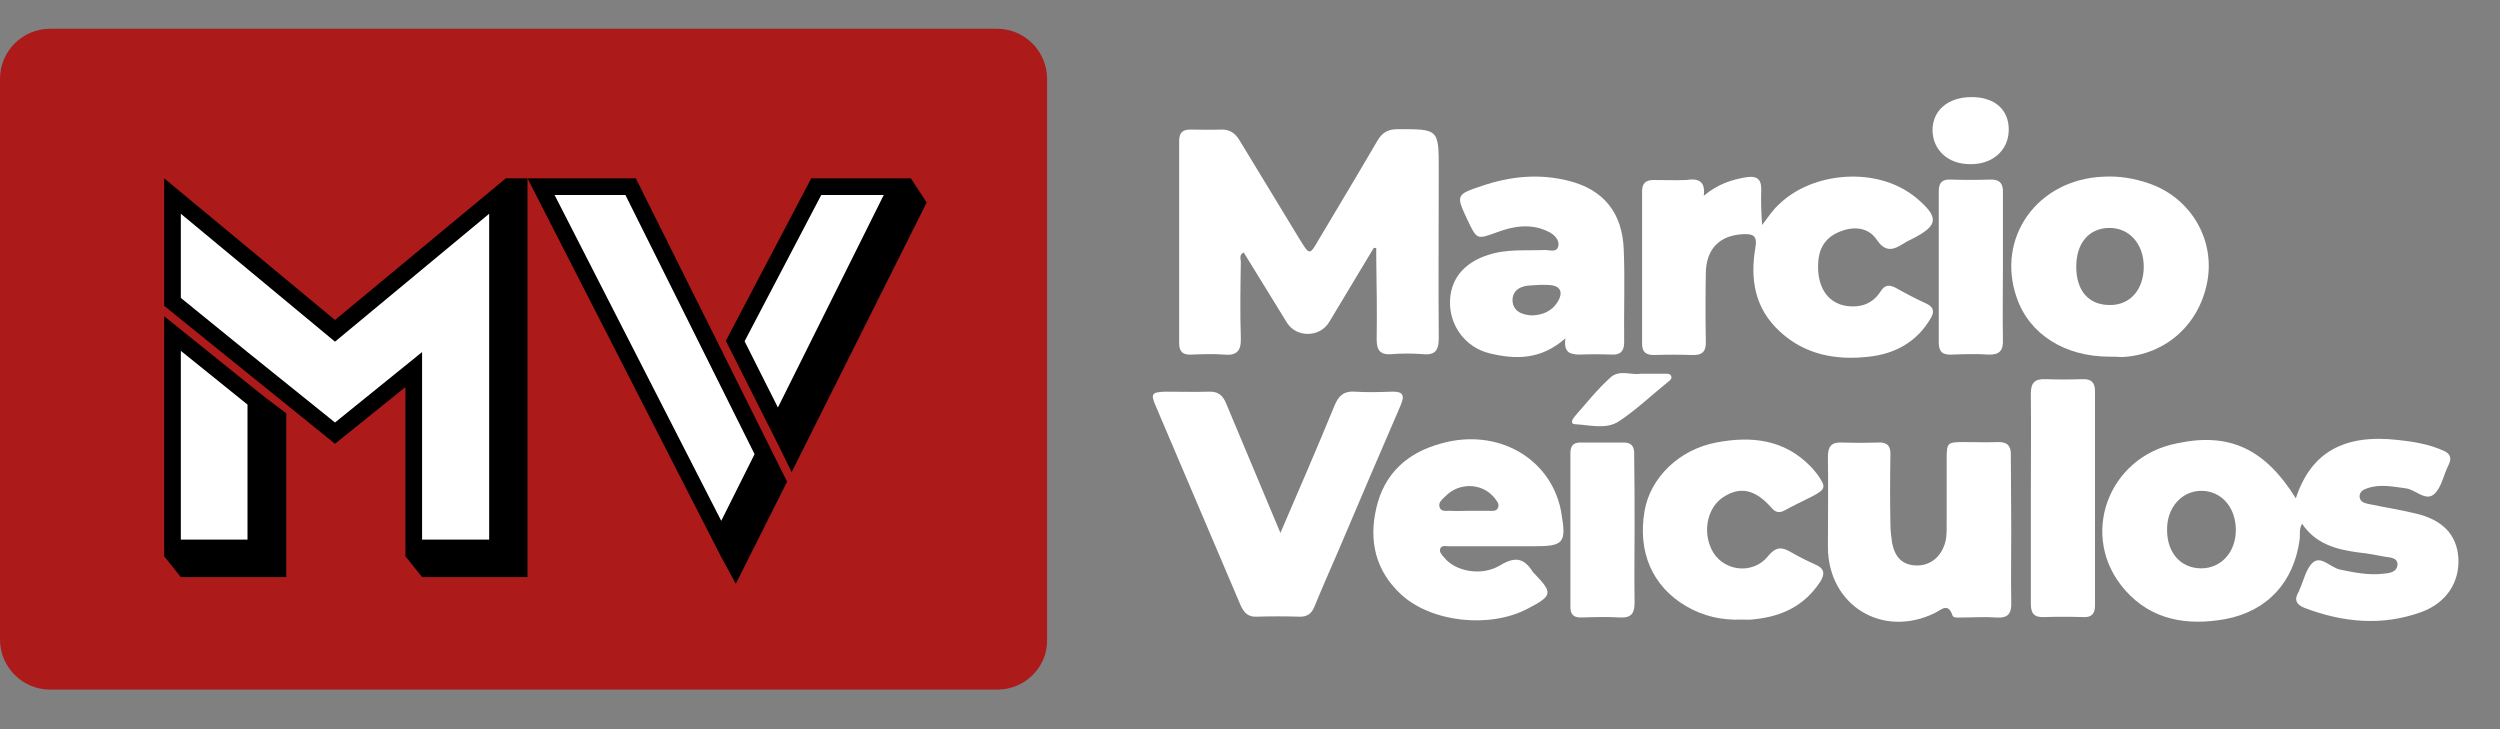<?xml version="1.0" encoding="utf-8"?>
<!-- Generator: Adobe Illustrator 22.1.0, SVG Export Plug-In . SVG Version: 6.00 Build 0)  -->
<svg version="1.1" id="Camada_1" xmlns="http://www.w3.org/2000/svg" xmlns:xlink="http://www.w3.org/1999/xlink" x="0px" y="0px"
	 viewBox="0 0 600 175" style="enable-background:new 0 0 600 175;" xml:space="preserve">
<rect x="0" y="0" width="600" height="175" fill="#808080" stroke="none"/>
<style type="text/css">
	.st0{display:none;fill:#BA1818;}
	.st1{fill:#AC1A1A;}
	.st2{fill:#FFFFFF;}
</style>
<g>
	<g id="Camada_2_1_">
		<path class="st0" d="M239.4,165.6H12c-6.6,0-12-5.4-12-12V19C0,12.4,5.4,7,12,7h227.3c6.6,0,12,5.4,12,12v134.7
			C251.4,160.2,246,165.6,239.4,165.6z"/>
		<path class="st1" d="M239.4,165.5H12c-6.6,0-12-5.4-12-12V18.9c0-6.6,5.4-12,12-12h227.3c6.6,0,12,5.4,12,12v134.7
			C251.4,160.1,246,165.5,239.4,165.5z"/>
	</g>
	<g id="Camada_3_1_">
		<g>
			<polygon points="185.6,109 185.6,109 152.6,42.8 126.6,42.8 173.1,133.7 173.1,133.7 176.6,140.1 188.9,115.6 			"/>
			<polygon points="218.6,42.8 218.6,42.8 218.6,42.8 194.7,42.8 174.2,81.8 186.7,106.6 186.7,106.6 190,113.3 222.4,48.6 			"/>
			<polygon class="st2" points="133.1,46.8 173.1,125 181.1,109 150.1,46.8 			"/>
			<polygon class="st2" points="197.1,46.8 178.7,81.9 186.7,97.8 212.1,46.8 			"/>
		</g>
	</g>
	<g id="Camada_4">
		<g>
			<polygon points="121.4,42.8 80.4,76.8 39.4,42.8 39.4,73.4 80.4,106.5 97.3,92.9 97.3,133.5 101.3,138.5 126.6,138.5 
				126.6,133.5 126.6,42.8 			"/>
			<polygon points="63.4,95.2 39.4,75.9 39.4,133.5 43.4,138.5 68.7,138.5 68.7,133.5 68.7,99.2 			"/>
			<polygon class="st2" points="43.4,51.3 43.4,70 43.4,71.5 59.4,84.5 80.4,101.4 101.3,84.5 101.3,129.5 117.4,129.5 117.4,71.5 
				117.4,70 117.4,51.3 80.4,82 			"/>
			<polygon class="st2" points="43.4,129.5 59.4,129.5 59.4,97.1 43.4,84.2 			"/>
		</g>
	</g>
</g>
<g>
	<path class="st2" d="M551,119.6c3.6-11,11.5-15.5,24.6-14c3.7,0.4,7.3,1,10.7,2.5c1.7,0.7,2.2,1.7,1.4,3.4c-1.2,2.3-1.7,5.4-3.4,7
		c-2.1,2-4.5-1-6.9-1.3c-3.1-0.4-6.2-1.1-9.3,0c-0.9,0.3-1.8,0.8-1.8,1.9c0,1.2,1,1.6,1.9,1.8c3.8,0.8,7.6,1.4,11.4,2.3
		c6.6,1.5,10,5.1,10.4,10.6c0.4,5.8-2.8,10.9-8.9,13.1c-9.4,3.4-18.8,2.5-28-1c-2-0.8-2.6-2-1.4-3.9c0.1-0.1,0.1-0.2,0.1-0.3
		c1.1-2.3,1.6-5.2,3.3-6.7c2-1.7,4.2,1.2,6.5,1.7c3.4,0.7,6.8,1.4,10.3,1c1.4-0.1,3.3-0.3,3.5-2.1c0.1-1.8-1.8-1.8-3.1-2
		c-2.1-0.4-4.1-0.8-6.2-1c-5.3-0.7-10.3-2-13.6-6.9c-0.8,1.4-0.4,2.7-0.6,3.9c-1.4,10.1-7.7,17.1-17.9,19c-9,1.6-17.6,0.3-24-7
		c-11.2-12.7-4.2-32,12.5-35.2C535,103.7,543.6,107.7,551,119.6z M528.3,136.4c4.8,0,8.3-3.9,8.3-9.2c0-5.4-3.4-9.3-8.1-9.4
		c-4.8-0.1-8.5,4-8.4,9.4C520.1,132.7,523.4,136.4,528.3,136.4z"/>
	<path class="st2" d="M329.7,59.5c-3.6,5.9-7.1,11.9-10.7,17.8c-2.2,3.7-7.8,3.8-10.1,0.2c-3.5-5.6-6.9-11.3-10.4-16.9
		c-1.2,0.6-0.7,1.5-0.7,2.3c-0.1,6.1-0.2,12.2,0,18.3c0.1,3.1-1.1,4.2-4,3.9c-2.6-0.2-5.3-0.1-7.9,0c-1.9,0.1-2.9-0.6-2.9-2.7
		c0-16.2,0-32.4,0-48.6c0-1.9,0.8-2.7,2.6-2.7c2.4,0,4.8,0.1,7.3,0c2.2-0.1,3.5,0.8,4.6,2.6c4.8,7.9,9.6,15.8,14.4,23.7
		c2.4,3.9,2.4,3.9,4.6,0.1c4.7-7.9,9.4-15.7,14-23.6c1.2-2.1,2.6-2.9,5-2.9c9.8,0,9.8-0.1,9.8,9.8c0,13.5-0.1,26.9,0,40.4
		c0,2.8-0.8,4.1-3.8,3.8c-2.5-0.2-5.1-0.2-7.6,0c-2.6,0.2-3.5-0.9-3.5-3.5c0.1-6.5,0-13-0.1-19.6c0-0.8,0-1.6,0-2.4
		C330.1,59.5,329.9,59.5,329.7,59.5z"/>
	<path class="st2" d="M408.9,47c3.3-2.8,6.7-3.9,10.4-4.5c2.2-0.3,3.4,0.4,3.4,2.8c-0.1,2.8,0,5.7,0.2,8.7c1.4-1.8,2.6-3.7,4.3-5.2
		c7.8-7.3,21.8-8.6,30.8-2.7c0.6,0.4,1.2,0.8,1.8,1.3c5.7,4.8,5.5,6.7-1,10c-0.6,0.3-1.1,0.5-1.7,0.9c-2.5,1.6-4.5,2.5-6.7-0.8
		c-1.9-2.8-5.2-3.3-8.6-2c-3.3,1.2-5.1,3.6-5.4,7.1c-0.6,7.1,3.1,11.4,9.2,10.9c2.5-0.2,4.4-1.5,5.7-3.5c1.1-1.8,2.3-1.7,3.9-0.8
		c2.3,1.3,4.6,2.5,7,3.6c2,0.9,2.1,2.1,1.1,3.7c-3.3,5.6-8.5,8.4-14.7,9.1c-7.9,0.9-15.3-0.4-21.4-6c-6.1-5.6-7.2-12.6-5.9-20.2
		c0.5-2.9-0.6-3.3-3-3.2c-5.6,0.3-8.8,3.5-8.9,9.3c-0.1,5.5-0.1,10.9,0,16.4c0.1,2.5-0.9,3.4-3.3,3.3c-3-0.1-6.1-0.1-9.1,0
		c-2,0-2.9-0.7-2.9-2.7c0-12.2,0-24.4,0-36.6c0-1.8,0.8-2.7,2.7-2.7c2.6,0,5.3,0.1,7.9,0C407.3,42.8,409.4,43.2,408.9,47z"/>
	<path class="st2" d="M307.3,127.9c4.6-10.7,8.9-20.6,13-30.6c1-2.4,2.3-3.5,4.9-3.3c2.9,0.2,5.9,0.1,8.8,0c2.8-0.1,3.2,0.9,2.1,3.4
		c-5,11.6-10,23.2-14.9,34.8c-1.9,4.4-3.9,8.9-5.7,13.3c-0.7,1.8-1.8,2.6-3.8,2.5c-3.4-0.1-6.7-0.1-10.1,0c-2,0.1-3-0.9-3.8-2.6
		c-6.8-16-13.6-31.9-20.4-47.9c-1.3-3-1-3.4,2.3-3.5c3.5,0,6.9,0.1,10.4,0c2.3-0.1,3.4,0.9,4.2,2.9
		C298.6,107.1,302.8,117.2,307.3,127.9z"/>
	<path class="st2" d="M482.7,127.1c0,5.8-0.1,11.6,0,17.4c0.1,2.7-0.7,3.9-3.6,3.7c-2.7-0.2-5.5,0-8.2,0c-0.8,0-2.1,0.2-2.3-0.5
		c-1.1-3.2-2.7-1.3-4.2-0.6c-12.6,6.2-25.6-1.8-25.7-15.7c0-7.3,0.1-14.5,0-21.8c0-2.4,0.8-3.5,3.3-3.4c2.9,0.1,5.9,0.1,8.8,0
		c2.2-0.1,3,0.9,2.9,3c-0.1,5.6-0.1,11.1,0,16.7c0,1.5,0.2,2.9,0.4,4.4c0.7,3.5,2.5,5.2,5.5,5.4c3.1,0.2,5.7-1.5,6.9-4.5
		c0.7-1.6,0.7-3.3,0.7-5c0-5.3,0-10.5,0-15.8c0-4.3,0.1-4.3,4.5-4.3c2.5,0,5.1,0.1,7.6,0c2.4-0.1,3.4,0.8,3.3,3.3
		C482.6,115.3,482.7,121.2,482.7,127.1z"/>
	<path class="st2" d="M506.3,85.6c-10.8,0-19.3-5.4-22.3-14.2c-5-14.4,5-28.4,20.9-29c3.7-0.2,7.3,0.4,10.8,1.6
		c9.7,3.3,15.6,12.8,14.2,22.7c-1.6,10.8-9.9,18.5-20.7,19C508.2,85.6,507.2,85.6,506.3,85.6z M514.5,64c0-5.4-3.4-9.3-8.2-9.3
		c-4.9,0-8,3.6-8,9.3c0,5.8,3,9.2,8,9.2C511.2,73.3,514.5,69.5,514.5,64z"/>
	<path class="st2" d="M375.7,81.2c-5.9,5.2-12,5.1-18.2,3.6c-5.7-1.4-9.4-6.4-9.5-11.9c-0.1-5.7,3.2-9.8,9.1-11.7
		c4.5-1.5,9.1-1,13.7-1.2c1.1,0,2.9,0.7,3.2-1c0.3-1.5-1.1-2.8-2.4-3.4c-4-2-8.2-1.4-12.2,0.1c-5,1.8-4.9,1.9-7.2-2.9
		c-2.8-6-2.8-6.1,3.5-8.2c6.8-2.3,13.7-3,20.8-1.2c8.3,2.1,12.9,7.6,13.2,16.6c0.3,7.3,0,14.7,0.1,22.1c0,2.1-0.8,3.1-3,3
		c-2.6-0.1-5.3-0.1-7.9,0C376.9,85,375.2,84.7,375.7,81.2z M367.7,75.7c2.6-0.1,4.7-1,6.1-3.2c1.5-2.4,0.7-4-2.1-4.1
		c-1.5-0.1-2.9,0-4.4,0.1c-2.3,0.1-4.3,1.1-4.3,3.6C363.1,74.7,365.3,75.6,367.7,75.7z"/>
	<path class="st2" d="M359.7,131.1c-4,0-8,0-12,0c-0.7,0-1.6-0.3-2,0.5c-0.4,0.9,0.4,1.6,0.9,2.2c2.6,3.3,8.9,4.6,13.4,1.9
		c3.6-2.2,5.8-1.8,7.9,1.6c0.1,0.1,0.1,0.2,0.2,0.2c4.6,4.8,4.6,5.4-1.3,8.5c-9.1,4.9-23.2,3.4-30.5-3.3c-6.2-5.7-7.8-12.9-6-20.7
		c1.9-8.4,7.5-13.4,15.7-15.6c13.3-3.7,26,3.4,28.6,16c0,0.2,0.1,0.4,0.1,0.6c1.3,7.4,0.6,8.1-6.7,8.1
		C365.1,131.1,362.4,131.1,359.7,131.1z M352.3,122.6C352.3,122.6,352.3,122.6,352.3,122.6c1.7,0,3.4,0,5,0c0.8,0,1.8,0.2,2.2-0.7
		c0.5-1-0.4-1.8-0.9-2.5c-2.9-3.5-8.4-3.7-11.7-0.3c-0.7,0.7-1.8,1.5-1.4,2.6c0.4,1.3,1.8,0.8,2.7,0.9
		C349.5,122.7,350.9,122.6,352.3,122.6z"/>
	<path class="st2" d="M418,148.7c-4.7,0.2-9.2-0.8-13.3-3.2c-8.2-4.8-11.7-13.1-10-22.9c1.4-8,8.3-14.7,17.2-16.4
		c8.4-1.6,16.3-0.8,22.7,5.8c0.6,0.6,1.1,1.3,1.6,1.9c2.1,3,2,3.5-1.2,5.2c-2.2,1.1-4.5,2.2-6.7,3.4c-1.3,0.7-2.2,0.5-3.2-0.7
		c-3.9-4.4-7.5-5.1-11.5-2.5c-3.7,2.4-5,7.9-2.9,12.4c2.4,5.3,9.8,6.5,13.6,1.8c1.9-2.3,3.3-2.3,5.5-1c1.9,1.1,3.9,2.1,5.9,3
		c2.3,1,2.3,2.3,1.1,4.2c-3.7,5.6-9,8.2-15.6,8.9C420.1,148.8,419,148.7,418,148.7z"/>
	<path class="st2" d="M487.4,119.7c0-8.4,0.1-16.8,0-25.2c0-2.6,0.9-3.6,3.5-3.5c2.9,0.1,5.9,0.1,8.8,0c2.1-0.1,3.1,0.7,3.1,2.9
		c0,17.1,0,34.3,0,51.4c0,2-0.8,2.9-2.8,2.8c-3.2-0.1-6.3-0.1-9.5,0c-2.4,0.1-3.1-1-3.1-3.2C487.4,136.5,487.4,128.1,487.4,119.7z"
		/>
	<path class="st2" d="M480.7,64.2c0,5.8-0.1,11.6,0,17.4c0.1,2.6-0.9,3.6-3.5,3.5c-2.9-0.2-5.9-0.1-8.8,0c-2.1,0.1-3.1-0.6-3.1-2.9
		c0-12.1,0-24.2,0-36.3c0-2,0.8-2.9,2.8-2.8c3.2,0.1,6.3,0.1,9.5,0c2.3-0.1,3.2,0.9,3.1,3.2C480.7,52.2,480.7,58.2,480.7,64.2z"/>
	<path class="st2" d="M392.3,126.9c0,5.9-0.1,11.8,0,17.7c0,2.5-0.7,3.7-3.4,3.6c-3.1-0.2-6.3-0.1-9.5,0c-1.7,0-2.5-0.7-2.5-2.5
		c0-12.3,0-24.6,0-36.9c0-1.7,0.6-2.6,2.4-2.6c3.5,0,6.9,0,10.4,0c2.2,0,2.6,1.4,2.5,3.1C392.3,115.1,392.3,121,392.3,126.9
		C392.3,126.9,392.3,126.9,392.3,126.9z"/>
	<path class="st2" d="M472.8,39.4c-5.3,0-8.9-3.4-9-8.1c0-4.8,3.7-8,9.4-8c5.6,0,9,3.1,8.9,8C482,36.1,478.2,39.5,472.8,39.4z"/>
	<path class="st2" d="M393.6,89.7c2.5,0,4.4,0,6.2,0c0.5,0,1.1,0,1.3,0.6c0.2,0.6-0.3,1-0.7,1.3c-4,3.2-7.7,6.8-12,9.6
		c-3,1.9-6.9,0.8-10.5,0.6c-1.1-0.1-0.5-1.2-0.1-1.7c2.8-3.2,5.5-6.6,8.7-9.5C388.7,88.6,391.7,90.1,393.6,89.7z"/>
</g>
</svg>
